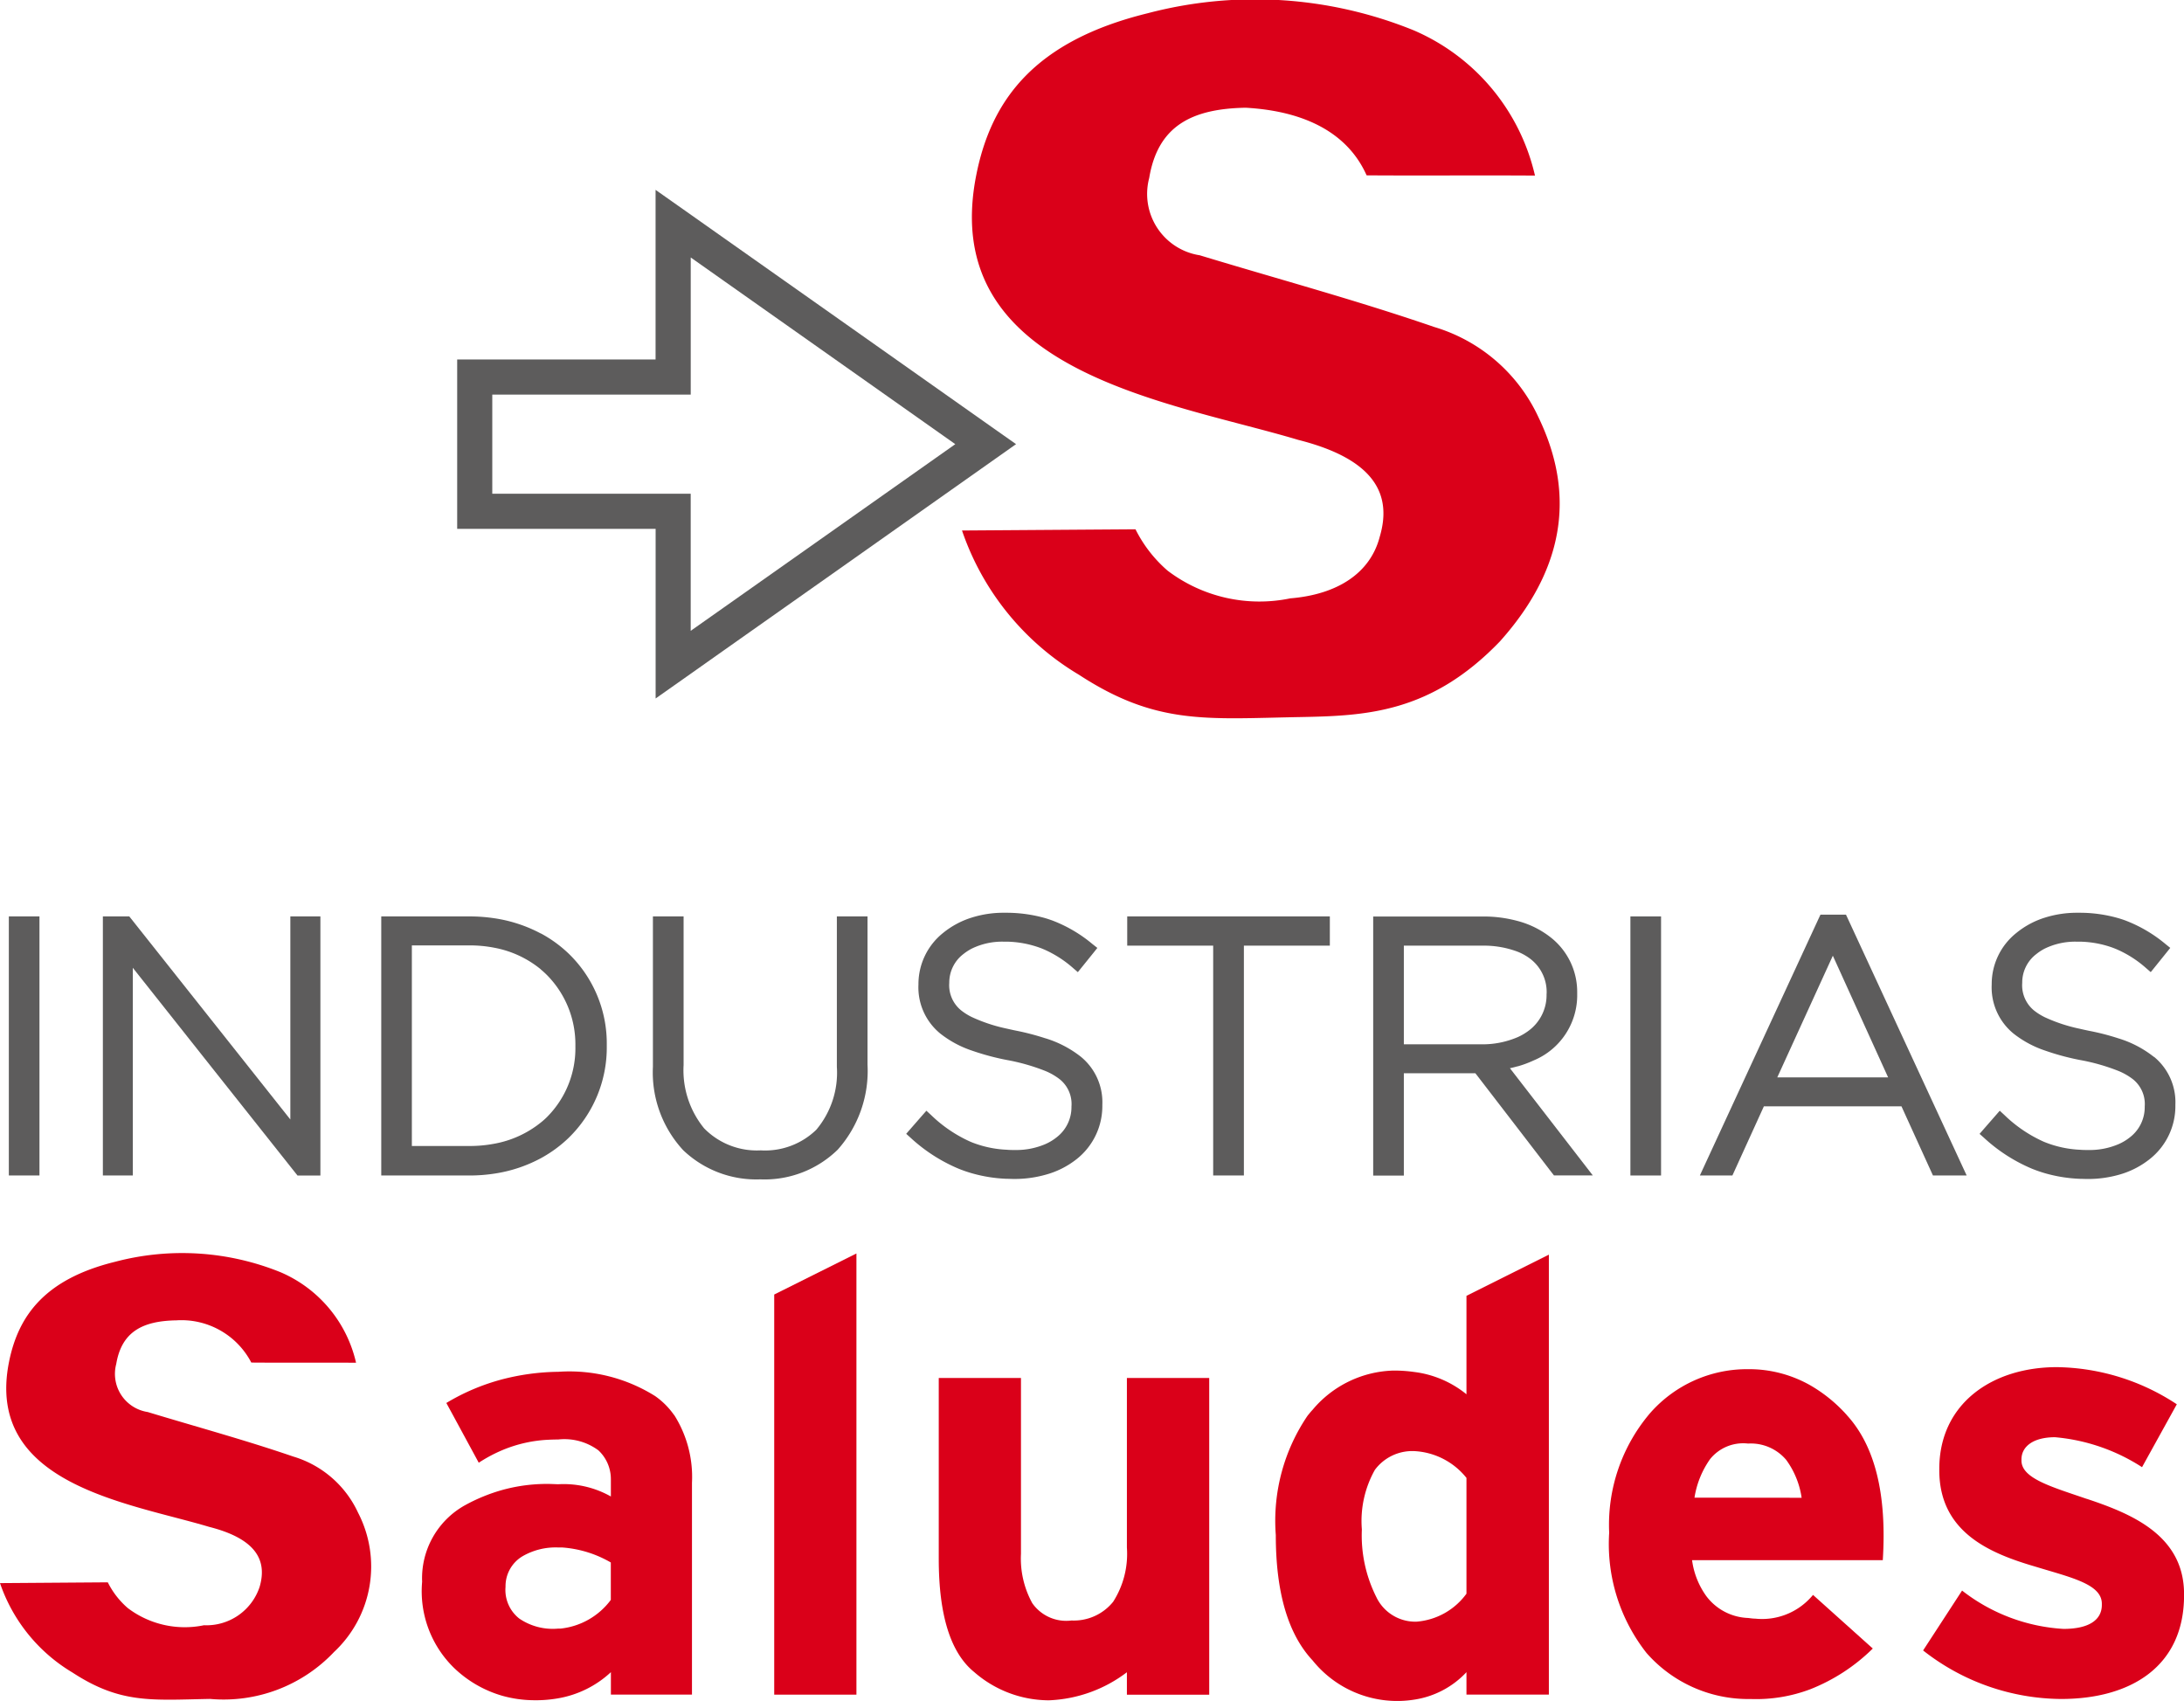 <?xml version="1.0" encoding="UTF-8"?> <svg xmlns="http://www.w3.org/2000/svg" xmlns:xlink="http://www.w3.org/1999/xlink" width="80.571" height="62.748" viewBox="0 0 80.571 62.748"><defs><clipPath id="a"><rect width="80.571" height="62.748" fill="none"></rect></clipPath></defs><g transform="translate(0 0)"><g transform="translate(0 0)" clip-path="url(#a)"><path d="M31.569,40.33a3.273,3.273,0,0,1-.759,2.323,2.712,2.712,0,0,1-2.037.761h-.03a2.722,2.722,0,0,1-2.07-.813,3.384,3.384,0,0,1-.758-2.335V34.783H24.783v5.546A4.226,4.226,0,0,0,25.9,43.407a3.905,3.905,0,0,0,2.84,1.076h.007A3.862,3.862,0,0,0,31.6,43.388a4.362,4.362,0,0,0,1.1-3.134V34.783H31.569Z" transform="translate(-0.696 -0.977)" fill="#5d5c5c"></path><path d="M10.821,42.273,7.916,38.61,4.948,34.868l-.068-.086H3.905v9.557H5.01V36.678l2.906,3.667,3.1,3.908.069.087h.845V34.782H10.821Z" transform="translate(-0.11 -0.976)" fill="#5d5c5c"></path><path d="M39.53,39.275a9.286,9.286,0,0,0-1.074-.281c-.121-.024-.238-.051-.349-.076a5.991,5.991,0,0,1-1.288-.426,2.111,2.111,0,0,1-.4-.251,1.194,1.194,0,0,1-.433-1.014V37.2a1.323,1.323,0,0,1,.524-1.035,1.887,1.887,0,0,1,.309-.2,2.556,2.556,0,0,1,1.157-.255h.131a3.78,3.78,0,0,1,1.209.221c.072.026.143.055.214.087a4.14,4.14,0,0,1,1.021.663l.178.154.148-.183.43-.533.142-.178L41.27,35.8a5.172,5.172,0,0,0-1.472-.867c-.087-.032-.177-.062-.267-.089a5.254,5.254,0,0,0-1.423-.2H38a3.893,3.893,0,0,0-1.186.178,3.152,3.152,0,0,0-1.053.564,2.415,2.415,0,0,0-.912,1.874v.03a2.2,2.2,0,0,0,.8,1.806,3.848,3.848,0,0,0,1.167.631,9.252,9.252,0,0,0,1.288.347,7.471,7.471,0,0,1,1.423.405,2.27,2.27,0,0,1,.54.312,1.17,1.17,0,0,1,.427,1v.027a1.4,1.4,0,0,1-.552,1.113,1.865,1.865,0,0,1-.415.249,2.721,2.721,0,0,1-1.1.216h-.006c-.109,0-.214,0-.317-.01a3.972,3.972,0,0,1-1.288-.275l-.064-.027a5.038,5.038,0,0,1-1.439-.98l-.171-.157-.155.176-.442.506-.148.17.167.15a6.068,6.068,0,0,0,1.763,1.135,4.759,4.759,0,0,0,.489.169,5.4,5.4,0,0,0,1.288.205c.091,0,.185.006.278.006h0a4.2,4.2,0,0,0,1.142-.152A3.184,3.184,0,0,0,40.7,43.72h0a2.493,2.493,0,0,0,.933-1.964v-.031a2.168,2.168,0,0,0-.787-1.765,3.977,3.977,0,0,0-1.312-.685" transform="translate(-0.966 -0.973)" fill="#5d5c5c"></path><path d="M20.361,35.414a5.277,5.277,0,0,0-1.729-.566,6.133,6.133,0,0,0-.9-.066H14.471v9.557h3.26a6.037,6.037,0,0,0,.9-.067,5.238,5.238,0,0,0,1.729-.571,4.736,4.736,0,0,0,1.016-.742,4.653,4.653,0,0,0,1.415-3.4v-.032a4.609,4.609,0,0,0-1.418-3.384,4.683,4.683,0,0,0-1.013-.733m0,1.331c.079.065.154.134.225.205a3.634,3.634,0,0,1,1.048,2.606v.032a3.591,3.591,0,0,1-1.049,2.6c-.071.071-.147.138-.225.2a3.814,3.814,0,0,1-1.729.785,4.847,4.847,0,0,1-.9.082H15.6v-7.4h2.129a4.709,4.709,0,0,1,.9.084,3.8,3.8,0,0,1,1.729.8" transform="translate(-0.406 -0.976)" fill="#5d5c5c"></path><path d="M.335,34.782v9.557h1.13V34.782H.335Z" transform="translate(-0.009 -0.976)" fill="#5d5c5c"></path><path d="M69.974,34.847l-.062-.132h-.94l-.062.132-4.238,9.167-.149.323h1.2l.061-.134,1.1-2.416H71.96l1.1,2.416.061.134h1.244l-.15-.323Zm1.494,5.873h-4.09l2.05-4.489.014.03Z" transform="translate(-1.812 -0.975)" fill="#5d5c5c"></path><path d="M81.569,39.961a3.954,3.954,0,0,0-1.313-.685A8.89,8.89,0,0,0,79.183,39c-.122-.025-.239-.051-.35-.077a5.943,5.943,0,0,1-1.288-.425,2.152,2.152,0,0,1-.4-.251,1.2,1.2,0,0,1-.433-1.014V37.2a1.317,1.317,0,0,1,.523-1.034,1.794,1.794,0,0,1,.308-.2,2.573,2.573,0,0,1,1.158-.256h.006l.124,0a3.759,3.759,0,0,1,1.21.22c.071.027.143.055.213.087a4.084,4.084,0,0,1,1.021.663l.178.154.149-.184.429-.533.142-.177L82,35.8a5.2,5.2,0,0,0-1.472-.867c-.087-.033-.177-.062-.268-.089a5.173,5.173,0,0,0-1.423-.2h-.1a3.934,3.934,0,0,0-1.187.179,3.13,3.13,0,0,0-1.052.564,2.409,2.409,0,0,0-.912,1.874v.029a2.2,2.2,0,0,0,.8,1.807,3.853,3.853,0,0,0,1.166.63,9.111,9.111,0,0,0,1.288.348,7.4,7.4,0,0,1,1.423.405,2.284,2.284,0,0,1,.54.311,1.172,1.172,0,0,1,.428,1v.028a1.4,1.4,0,0,1-.552,1.113,1.85,1.85,0,0,1-.416.249,2.7,2.7,0,0,1-1.1.215h0c-.109,0-.215,0-.318-.009a3.983,3.983,0,0,1-1.288-.276l-.063-.026a5.042,5.042,0,0,1-1.44-.98l-.171-.158-.154.176-.442.506-.149.172.167.148a6.069,6.069,0,0,0,1.764,1.136,4.986,4.986,0,0,0,.488.169,5.414,5.414,0,0,0,1.288.205c.092,0,.185.006.278.006h0a4.2,4.2,0,0,0,1.141-.152,3.188,3.188,0,0,0,1.166-.593h0a2.491,2.491,0,0,0,.932-1.965v-.03a2.167,2.167,0,0,0-.786-1.765" transform="translate(-2.109 -0.973)" fill="#5d5c5c"></path><path d="M42.786,34.782v1.079h3.171v8.478H47.09V35.861h3.171V34.782H42.786Z" transform="translate(-1.201 -0.976)" fill="#5d5c5c"></path><path d="M57.456,40.756l-.289-.374c.1-.021.19-.045.28-.07l.009,0a3.9,3.9,0,0,0,.582-.216h0a2.605,2.605,0,0,0,1.61-2.472v-.028a2.554,2.554,0,0,0-.975-2.038,3.36,3.36,0,0,0-1.22-.607,4.8,4.8,0,0,0-1.278-.166H52.122v9.557h1.131V40.567h2.638l.047.06L57.456,42.6l1.265,1.647.069.088h1.433l-.283-.366Zm1.062-3.106A1.632,1.632,0,0,1,57.854,39a2.089,2.089,0,0,1-.4.235A3.284,3.284,0,0,1,56.1,39.5H53.253V35.861h2.883a3.529,3.529,0,0,1,1.32.225,1.982,1.982,0,0,1,.465.263,1.54,1.54,0,0,1,.6,1.269Z" transform="translate(-1.463 -0.976)" fill="#5d5c5c"></path><path d="M61.886,34.782v9.557h1.131V34.782H61.886Z" transform="translate(-1.738 -0.976)" fill="#5d5c5c"></path><path d="M57.653,6.478a7.709,7.709,0,0,0-4.48-5.362A15.563,15.563,0,0,0,43.36.49c-4.177,1.026-5.765,3.2-6.316,5.952-1.456,7.277,7.11,8.357,11.875,9.785,2.809.708,3.473,2.006,3.006,3.576-.351,1.348-1.571,2.129-3.3,2.27a5.607,5.607,0,0,1-4.523-1.02,4.915,4.915,0,0,1-1.187-1.528l-6.4.045a9.909,9.909,0,0,0,4.309,5.318c2.86,1.867,4.7,1.627,8.163,1.564,2.423-.046,4.819-.139,7.37-2.789,2.85-3.182,2.486-6.064,1.426-8.267a6.181,6.181,0,0,0-3.845-3.333c-2.909-1-5.708-1.752-8.653-2.646a2.29,2.29,0,0,1-1.864-2.851c.319-1.921,1.571-2.557,3.559-2.592,2.494.141,3.864,1.147,4.461,2.494,2.1.015,4.122-.006,6.218.009" transform="translate(-1.025 0)" fill="#da0019" fill-rule="evenodd"></path><path d="M37.22,16.058l-5.763-4.067L27.188,8.98,25.693,7.925l-1.021-.719v6.257H17.353v6.248h7.321v6.257l1.021-.719,1.495-1.056,4.27-3.011,5.763-4.068.748-.528Zm-6.506,4.068-3.526,2.487-1.22.86V18.416H18.648V14.758h7.321V9.7l1.22.861,3.524,2.486,5.016,3.54Z" transform="translate(-0.487 -0.202)" fill="#5d5c5c" fill-rule="evenodd"></path><path d="M13.134,51.6a4.79,4.79,0,0,0-2.783-3.332,9.671,9.671,0,0,0-6.095-.388c-2.6.637-3.582,1.989-3.924,3.7-.9,4.521,4.416,5.192,7.376,6.079C9.454,58.1,9.866,58.9,9.576,59.88a2.067,2.067,0,0,1-2.051,1.41,3.479,3.479,0,0,1-2.81-.633,3.051,3.051,0,0,1-.738-.95L0,59.736a6.154,6.154,0,0,0,2.676,3.3c1.777,1.16,2.918,1.012,5.071.972a5.609,5.609,0,0,0,4.578-1.733,4.315,4.315,0,0,0,.885-5.136,3.842,3.842,0,0,0-2.388-2.071c-1.808-.619-3.546-1.089-5.375-1.644a1.423,1.423,0,0,1-1.159-1.771c.2-1.194.976-1.588,2.211-1.61A2.907,2.907,0,0,1,9.271,51.6c1.3.01,2.56,0,3.862.006" transform="translate(0 -1.336)" fill="#da0019" fill-rule="evenodd"></path><path d="M25.317,53.661a2.829,2.829,0,0,0-.7-.7,5.95,5.95,0,0,0-3.575-.894h-.035a8.633,8.633,0,0,0-2.028.277,7.893,7.893,0,0,0-2.063.873l.242.444.954,1.76a5.45,5.45,0,0,1,.867-.463,4.982,4.982,0,0,1,1.708-.385q.185-.009.356-.009a2.107,2.107,0,0,1,1.483.4,1.452,1.452,0,0,1,.46,1.059v.643a3.539,3.539,0,0,0-1.943-.451l-.239-.009a6.162,6.162,0,0,0-1.824.22,6.465,6.465,0,0,0-1.373.562,3.081,3.081,0,0,0-1.584,2.824,3.949,3.949,0,0,0,1.173,3.174,4.28,4.28,0,0,0,1.784,1.032,4.415,4.415,0,0,0,1.158.164,4.714,4.714,0,0,0,.906-.071,3.8,3.8,0,0,0,1.943-.964v.828h2.991V56.161a4.27,4.27,0,0,0-.656-2.5Zm-2.333,6.82a2.654,2.654,0,0,1-1.86,1.059l-.083,0a2.192,2.192,0,0,1-1.436-.372A1.341,1.341,0,0,1,19.1,60a1.285,1.285,0,0,1,.62-1.125,2.436,2.436,0,0,1,1.321-.328l.15,0a4.159,4.159,0,0,1,1.793.554Z" transform="translate(-0.45 -1.462)" fill="#da0019"></path><path d="M55.46,52.771a3.784,3.784,0,0,0-1.93-.823,5.288,5.288,0,0,0-.758-.052,4.032,4.032,0,0,0-2.989,1.448,2.139,2.139,0,0,0-.156.185H49.62a6.9,6.9,0,0,0-1.194,4.437q0,3.171,1.357,4.622a4.006,4.006,0,0,0,3.747,1.448,3.307,3.307,0,0,0,1.93-1.014v.828H58.5V47.62L55.46,49.139Zm0,7.356a2.52,2.52,0,0,1-1.841,1.032H53.53a1.592,1.592,0,0,1-1.4-.917,5.056,5.056,0,0,1-.529-2.484,3.852,3.852,0,0,1,.481-2.2,1.72,1.72,0,0,1,1.448-.691,2.631,2.631,0,0,1,1.93.989Z" transform="translate(-1.36 -1.337)" fill="#da0019"></path><path d="M69.845,53.657h0a5.484,5.484,0,0,0-1.337-1.09,4.571,4.571,0,0,0-2.3-.6,4.755,4.755,0,0,0-3.61,1.612c-.021.023-.042.047-.062.073h0A6.351,6.351,0,0,0,61.08,58a6.5,6.5,0,0,0,1.377,4.435,4.99,4.99,0,0,0,3.748,1.7l.118,0a5.635,5.635,0,0,0,2.182-.363,6.865,6.865,0,0,0,2.3-1.5L68.6,60.294c-.03.037-.062.072-.093.106a2.428,2.428,0,0,1-2.044.769c-.088,0-.173-.014-.256-.024a2.022,2.022,0,0,1-1.539-.8,2.927,2.927,0,0,1-.53-1.333h7.036q.229-3.633-1.311-5.333l-.017-.017M66.2,56.708H64.227a3.361,3.361,0,0,1,.577-1.425,1.568,1.568,0,0,1,1.4-.572,1.711,1.711,0,0,1,1.405.6,3.131,3.131,0,0,1,.571,1.4Z" transform="translate(-1.715 -1.459)" fill="#da0019"></path><path d="M42.573,58.556a3.285,3.285,0,0,1-.507,2,1.864,1.864,0,0,1-1.537.691,1.526,1.526,0,0,1-1.449-.643,3.42,3.42,0,0,1-.415-1.817V52.3H35.632v6.67q0,3.124,1.311,4.182A4.2,4.2,0,0,0,39.7,64.191a5.074,5.074,0,0,0,2.873-1.035v.828H45.61V52.3H42.573Z" transform="translate(-1 -1.468)" fill="#da0019"></path><path d="M29.387,49.09V63.851H32.42V47.576Z" transform="translate(-0.825 -1.336)" fill="#da0019"></path><path d="M79.036,56.751c-1.284-.442-2.412-.751-2.412-1.414v-.045c0-.464.421-.817,1.239-.817a7.035,7.035,0,0,1,3.209,1.105l1.283-2.32a8.212,8.212,0,0,0-4.425-1.37c-2.391,0-4.338,1.348-4.338,3.756v.045c0,2.3,1.881,3.071,3.541,3.557,1.305.4,2.456.641,2.456,1.37v.044c0,.531-.442.884-1.416.884a6.714,6.714,0,0,1-3.74-1.414l-1.438,2.209a8.313,8.313,0,0,0,5.09,1.79c2.567,0,4.537-1.194,4.537-3.823v-.045c0-2.165-1.925-2.961-3.585-3.514" transform="translate(-2.049 -1.457)" fill="#da0019"></path></g></g></svg> 
